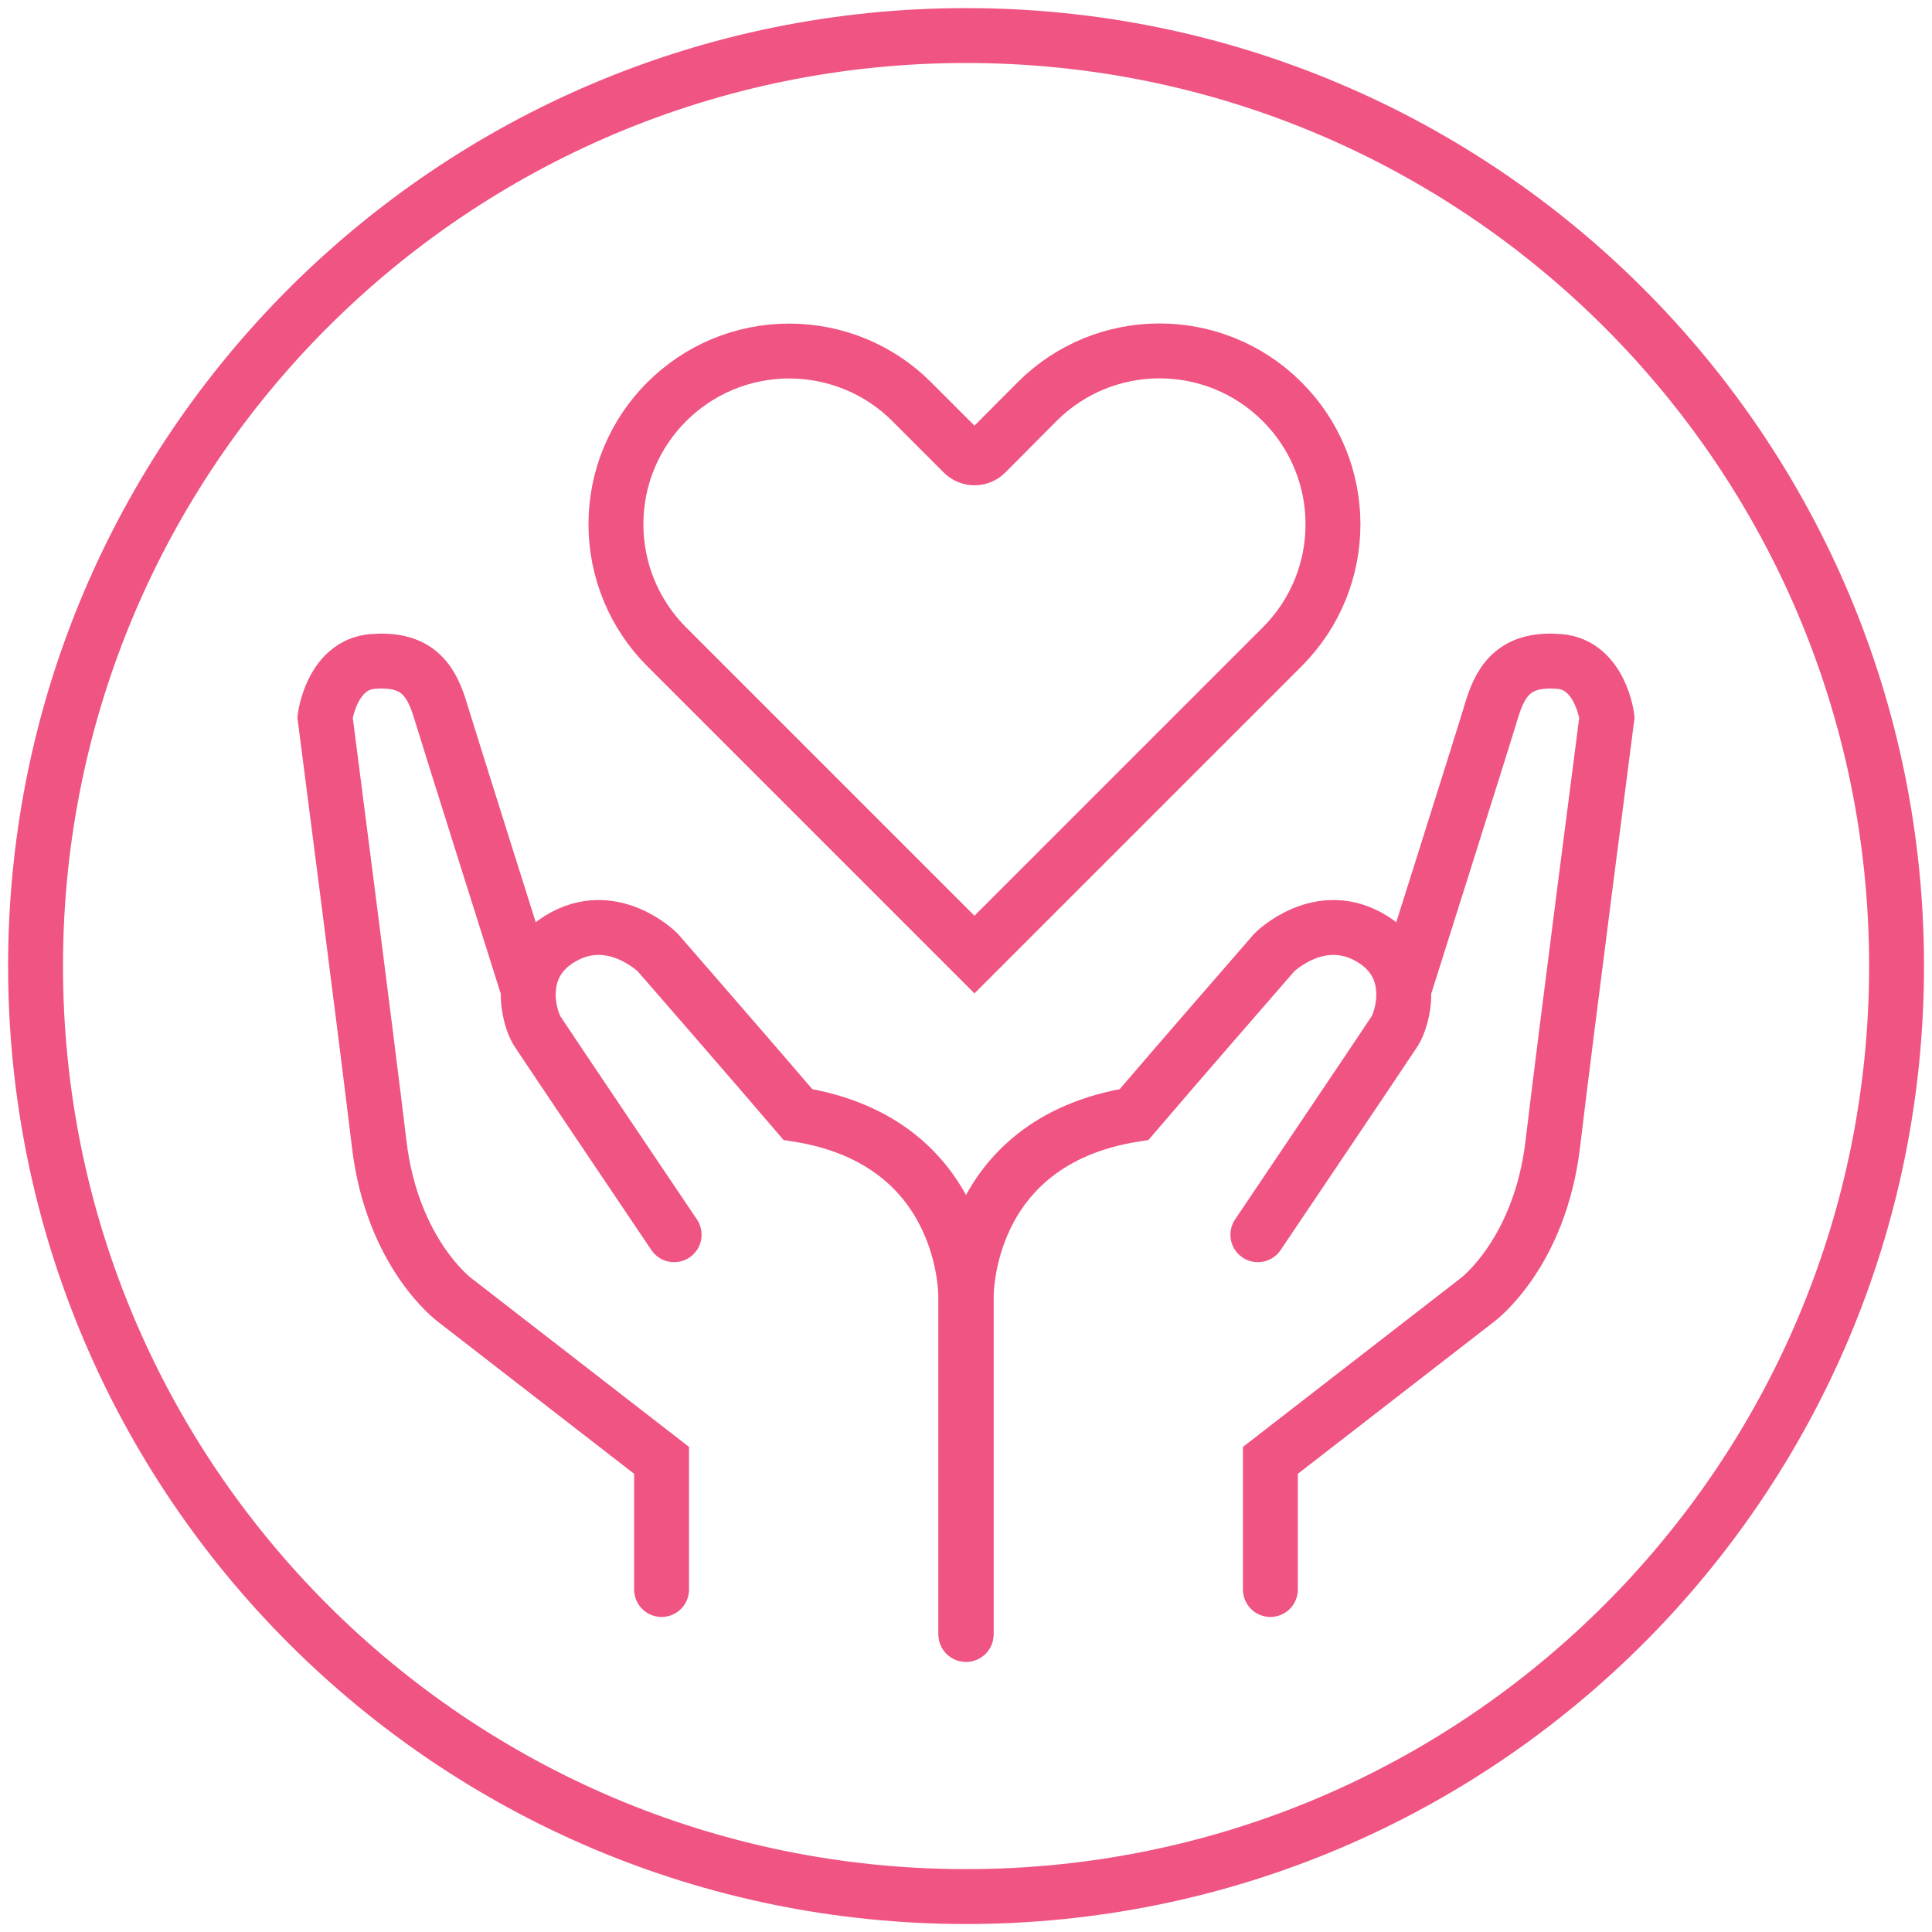 <svg xmlns="http://www.w3.org/2000/svg" fill="none" viewBox="0 0 88 88" height="88" width="88">
<g clip-path="url(#clip0_9370_6059)">
<g clip-path="url(#clip1_9370_6059)">
<path stroke-miterlimit="10" stroke-width="2.5" stroke="#EF5483" d="M44.003 86.386C67.41 86.386 86.386 67.41 86.386 44.003C86.386 20.595 67.41 1.619 44.003 1.619C20.595 1.619 1.619 20.595 1.619 44.003C1.619 67.41 20.595 86.386 44.003 86.386Z"></path>
<path stroke-miterlimit="10" stroke-width="2.5" stroke="#EF5483" d="M35.946 15.989C38.042 15.989 40.051 16.814 41.529 18.298L43.879 20.648C44.161 20.924 44.615 20.924 44.897 20.648L47.235 18.298C50.315 15.212 55.315 15.212 58.401 18.298C61.487 21.384 61.487 26.378 58.401 29.463L44.385 43.479L30.369 29.463C28.885 27.985 28.055 25.971 28.055 23.881C28.055 19.523 31.588 15.989 35.952 15.989H35.946Z"></path>
<path stroke-linecap="round" stroke-miterlimit="10" stroke-width="2.5" stroke="#EF5483" d="M43.992 74.443V59.137C43.992 59.137 44.169 52.011 36.342 50.763C34.599 48.719 29.958 43.384 29.958 43.384C29.958 43.384 27.862 41.288 25.471 42.783C23.398 44.079 24.122 46.423 24.476 46.971C24.829 47.518 30.706 56.24 30.706 56.24"></path>
<path stroke-linecap="round" stroke-miterlimit="10" stroke-width="2.5" stroke="#EF5483" d="M30.134 72.4V66.517L20.711 59.214C20.711 59.214 17.867 57.118 17.272 52.112C16.672 47.1 14.805 32.672 14.805 32.672C14.805 32.672 15.105 30.281 16.972 30.128C18.839 29.981 19.587 30.8 20.04 32.295C20.494 33.791 24.062 45.081 24.062 45.081"></path>
<path stroke-linecap="round" stroke-miterlimit="10" stroke-width="2.5" stroke="#EF5483" d="M44.008 74.443V59.137C44.008 59.137 43.831 52.011 51.658 50.763C53.401 48.719 58.042 43.384 58.042 43.384C58.042 43.384 60.138 41.288 62.529 42.783C64.602 44.079 63.878 46.423 63.524 46.971C63.171 47.518 57.294 56.24 57.294 56.24"></path>
<path stroke-linecap="round" stroke-miterlimit="10" stroke-width="2.5" stroke="#EF5483" d="M57.865 72.4V66.517L67.288 59.214C67.288 59.214 70.132 57.118 70.727 52.112C71.322 47.106 73.194 32.672 73.194 32.672C73.194 32.672 72.894 30.281 71.027 30.128C69.16 29.981 68.412 30.8 67.959 32.295C67.511 33.791 63.937 45.081 63.937 45.081"></path>
</g>
</g>
<defs>
<clipPath id="clip0_9370_6059">
<rect fill="white" height="88" width="88"></rect>
</clipPath>
<clipPath id="clip1_9370_6059">
<rect fill="white" height="88" width="88"></rect>
</clipPath>
</defs>
</svg>
